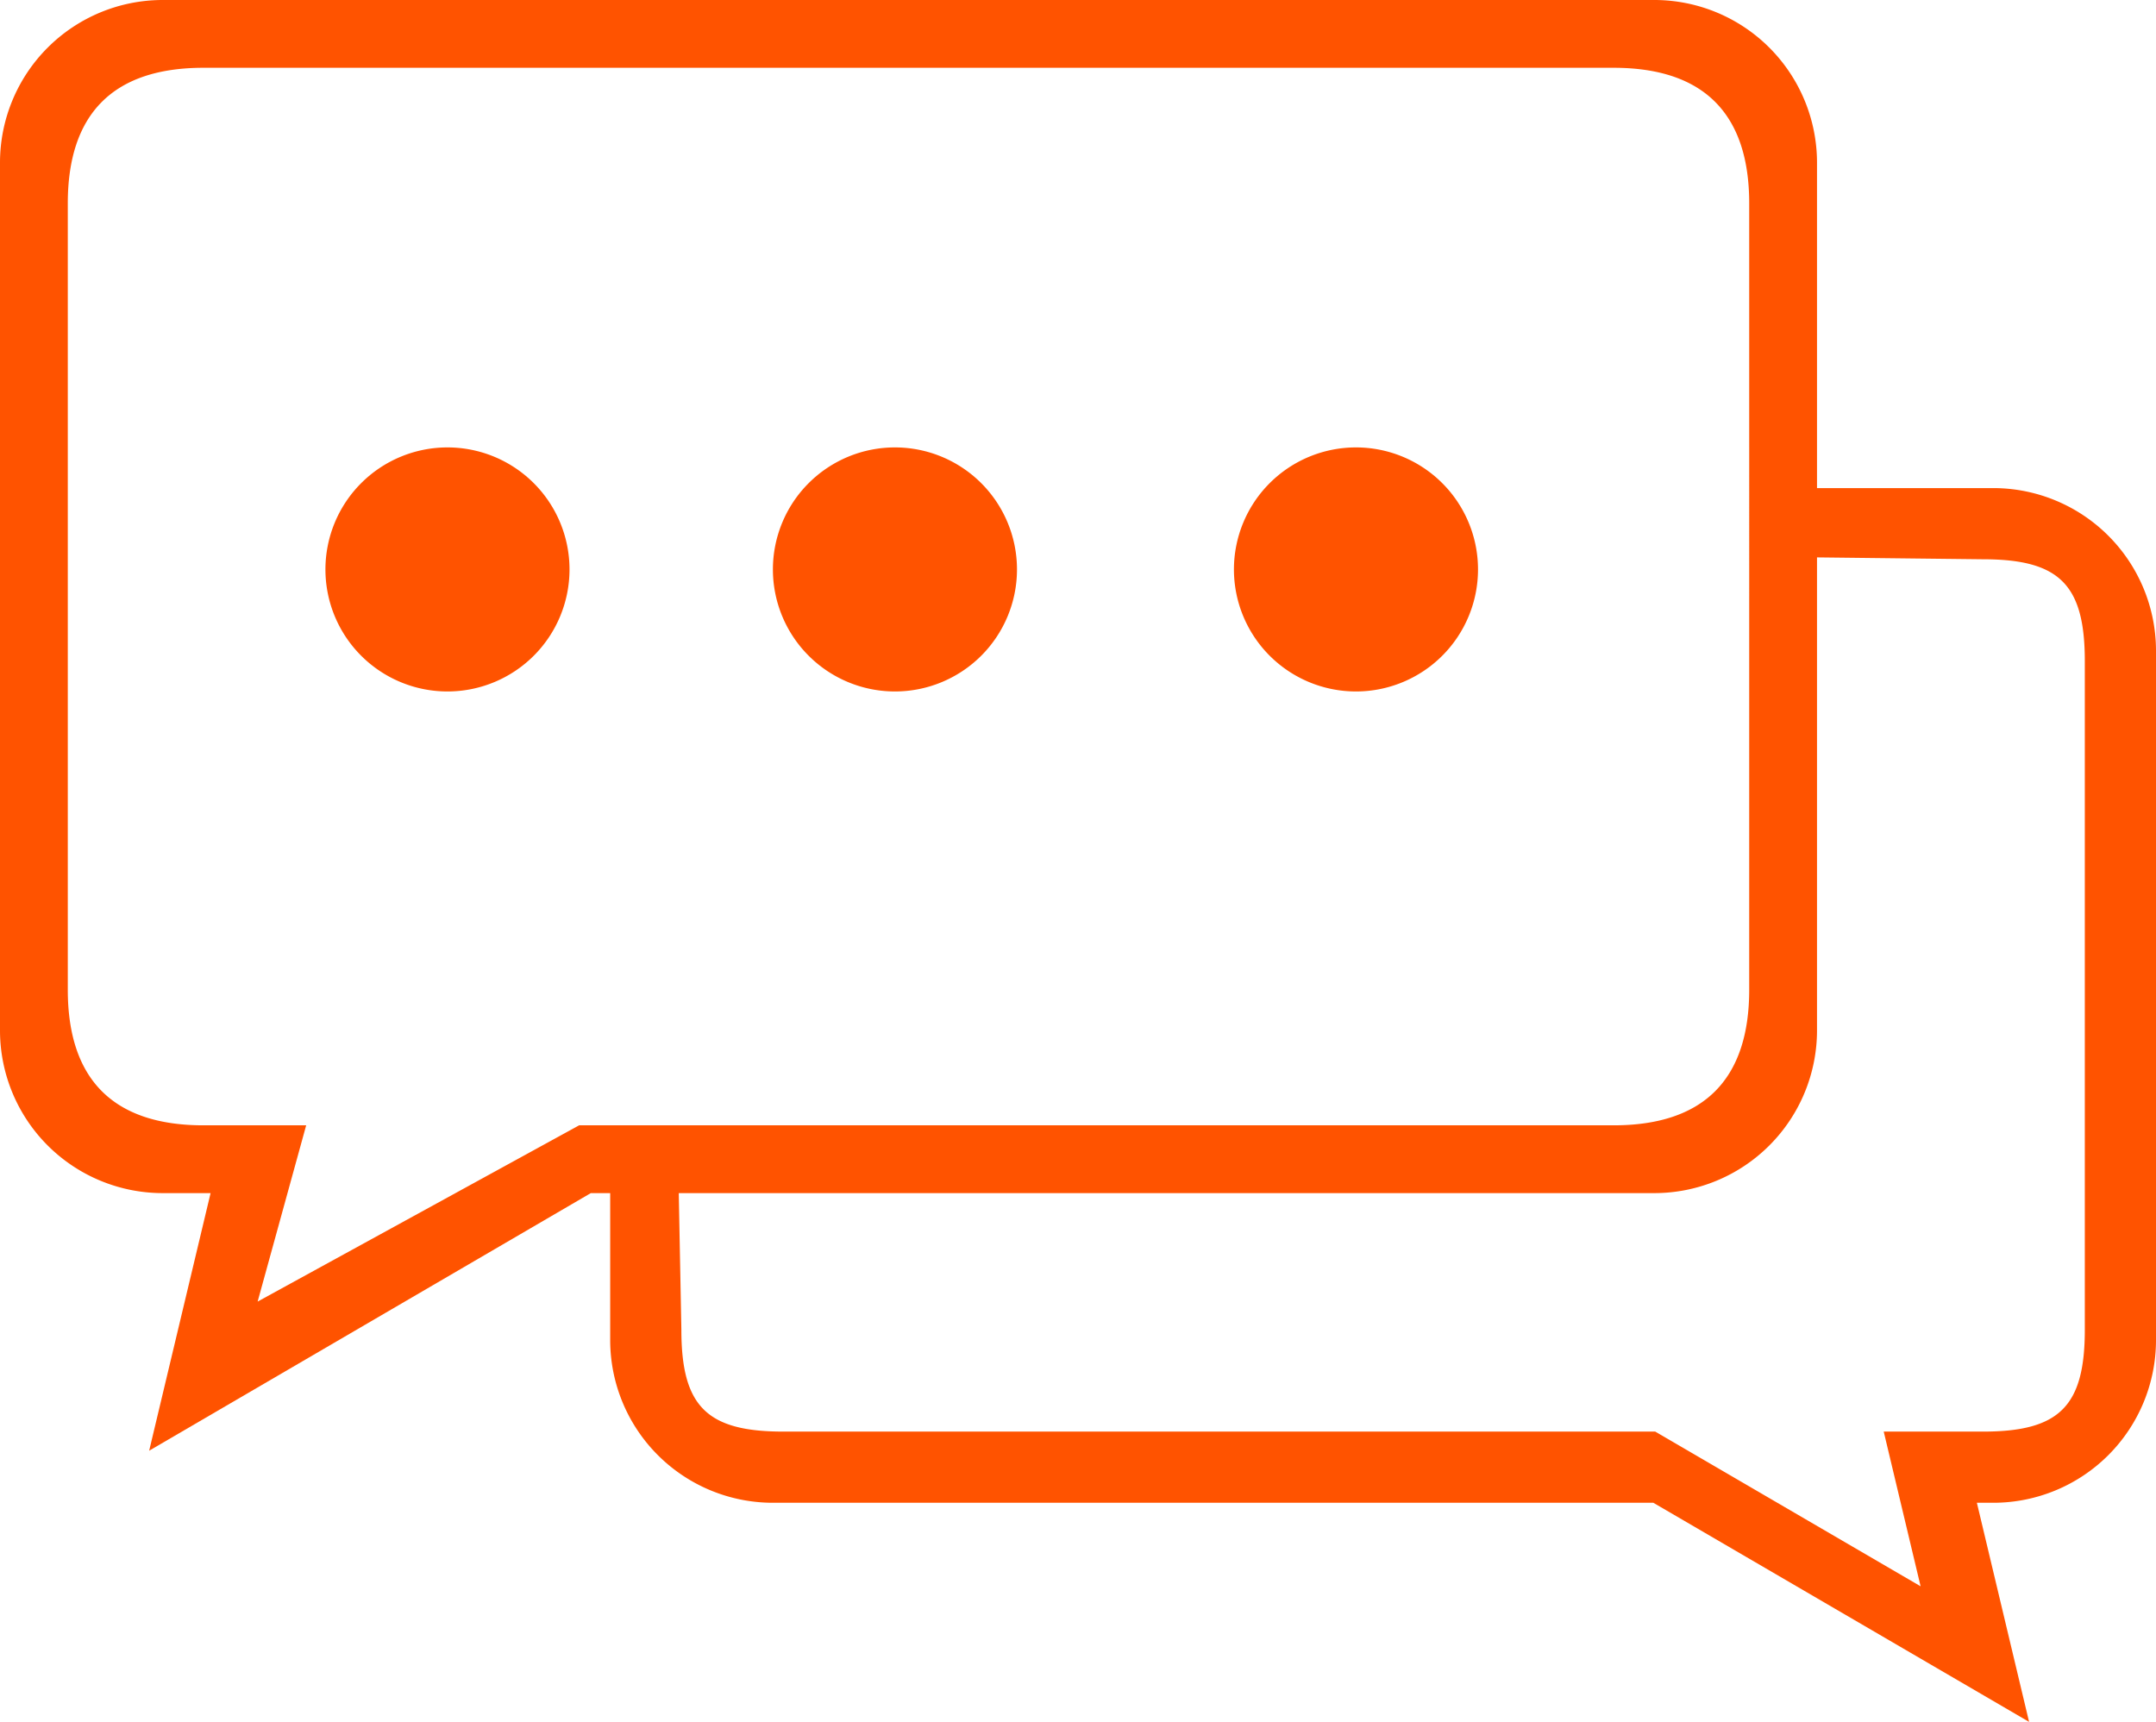 <svg xmlns="http://www.w3.org/2000/svg" viewBox="0 0 159 127"><defs><style>.cls-1{isolation:isolate;}.cls-2{fill:#ff5300;fill-rule:evenodd;}</style></defs><title>callback-icon</title><g id="Rounded_Rectangle_2" data-name="Rounded Rectangle 2" class="cls-1"><g id="Rounded_Rectangle_2-2" data-name="Rounded Rectangle 2"><path class="cls-2" d="M33,48a9,9,0,1,0,9,9A9,9,0,0,0,33,48Zm33,0a9,9,0,1,0,9,9A9,9,0,0,0,66,48Zm56-33H12A12,12,0,0,0,0,27V91a12,12,0,0,0,12,12h3.53L11,122l32.57-19H122a12,12,0,0,0,12-12V27A12,12,0,0,0,122,15Zm7,73c0,6.63-3.37,10-10,10H42.71L19,111l3.58-13H15C8.37,98,5,94.63,5,88V30c0-6.63,3.37-10,10-10H119c6.63,0,10,3.37,10,10ZM100,48a9,9,0,1,0,9,9A9,9,0,0,0,100,48Z" transform="translate(0 -15)"/></g></g><g id="Rounded_Rectangle_2_copy_2" data-name="Rounded Rectangle 2 copy 2" class="cls-1"><g id="Rounded_Rectangle_2_copy_2-2" data-name="Rounded Rectangle 2 copy 2"><path class="cls-2" d="M147,51H133v5.1l13.24.15c5.64,0,7.51,1.87,7.51,7.51v49.32c0,5.64-1.87,7.51-7.51,7.51h-7.32L141.64,132l-19.57-11.41H57.76c-5.64,0-7.51-1.87-7.51-7.51L50,100H45v13.84a12,12,0,0,0,12,12h64.93L149.64,142l-3.85-16.16H147a12,12,0,0,0,12-12V63A12,12,0,0,0,147,51Z" transform="translate(0 -15)"/></g></g></svg>